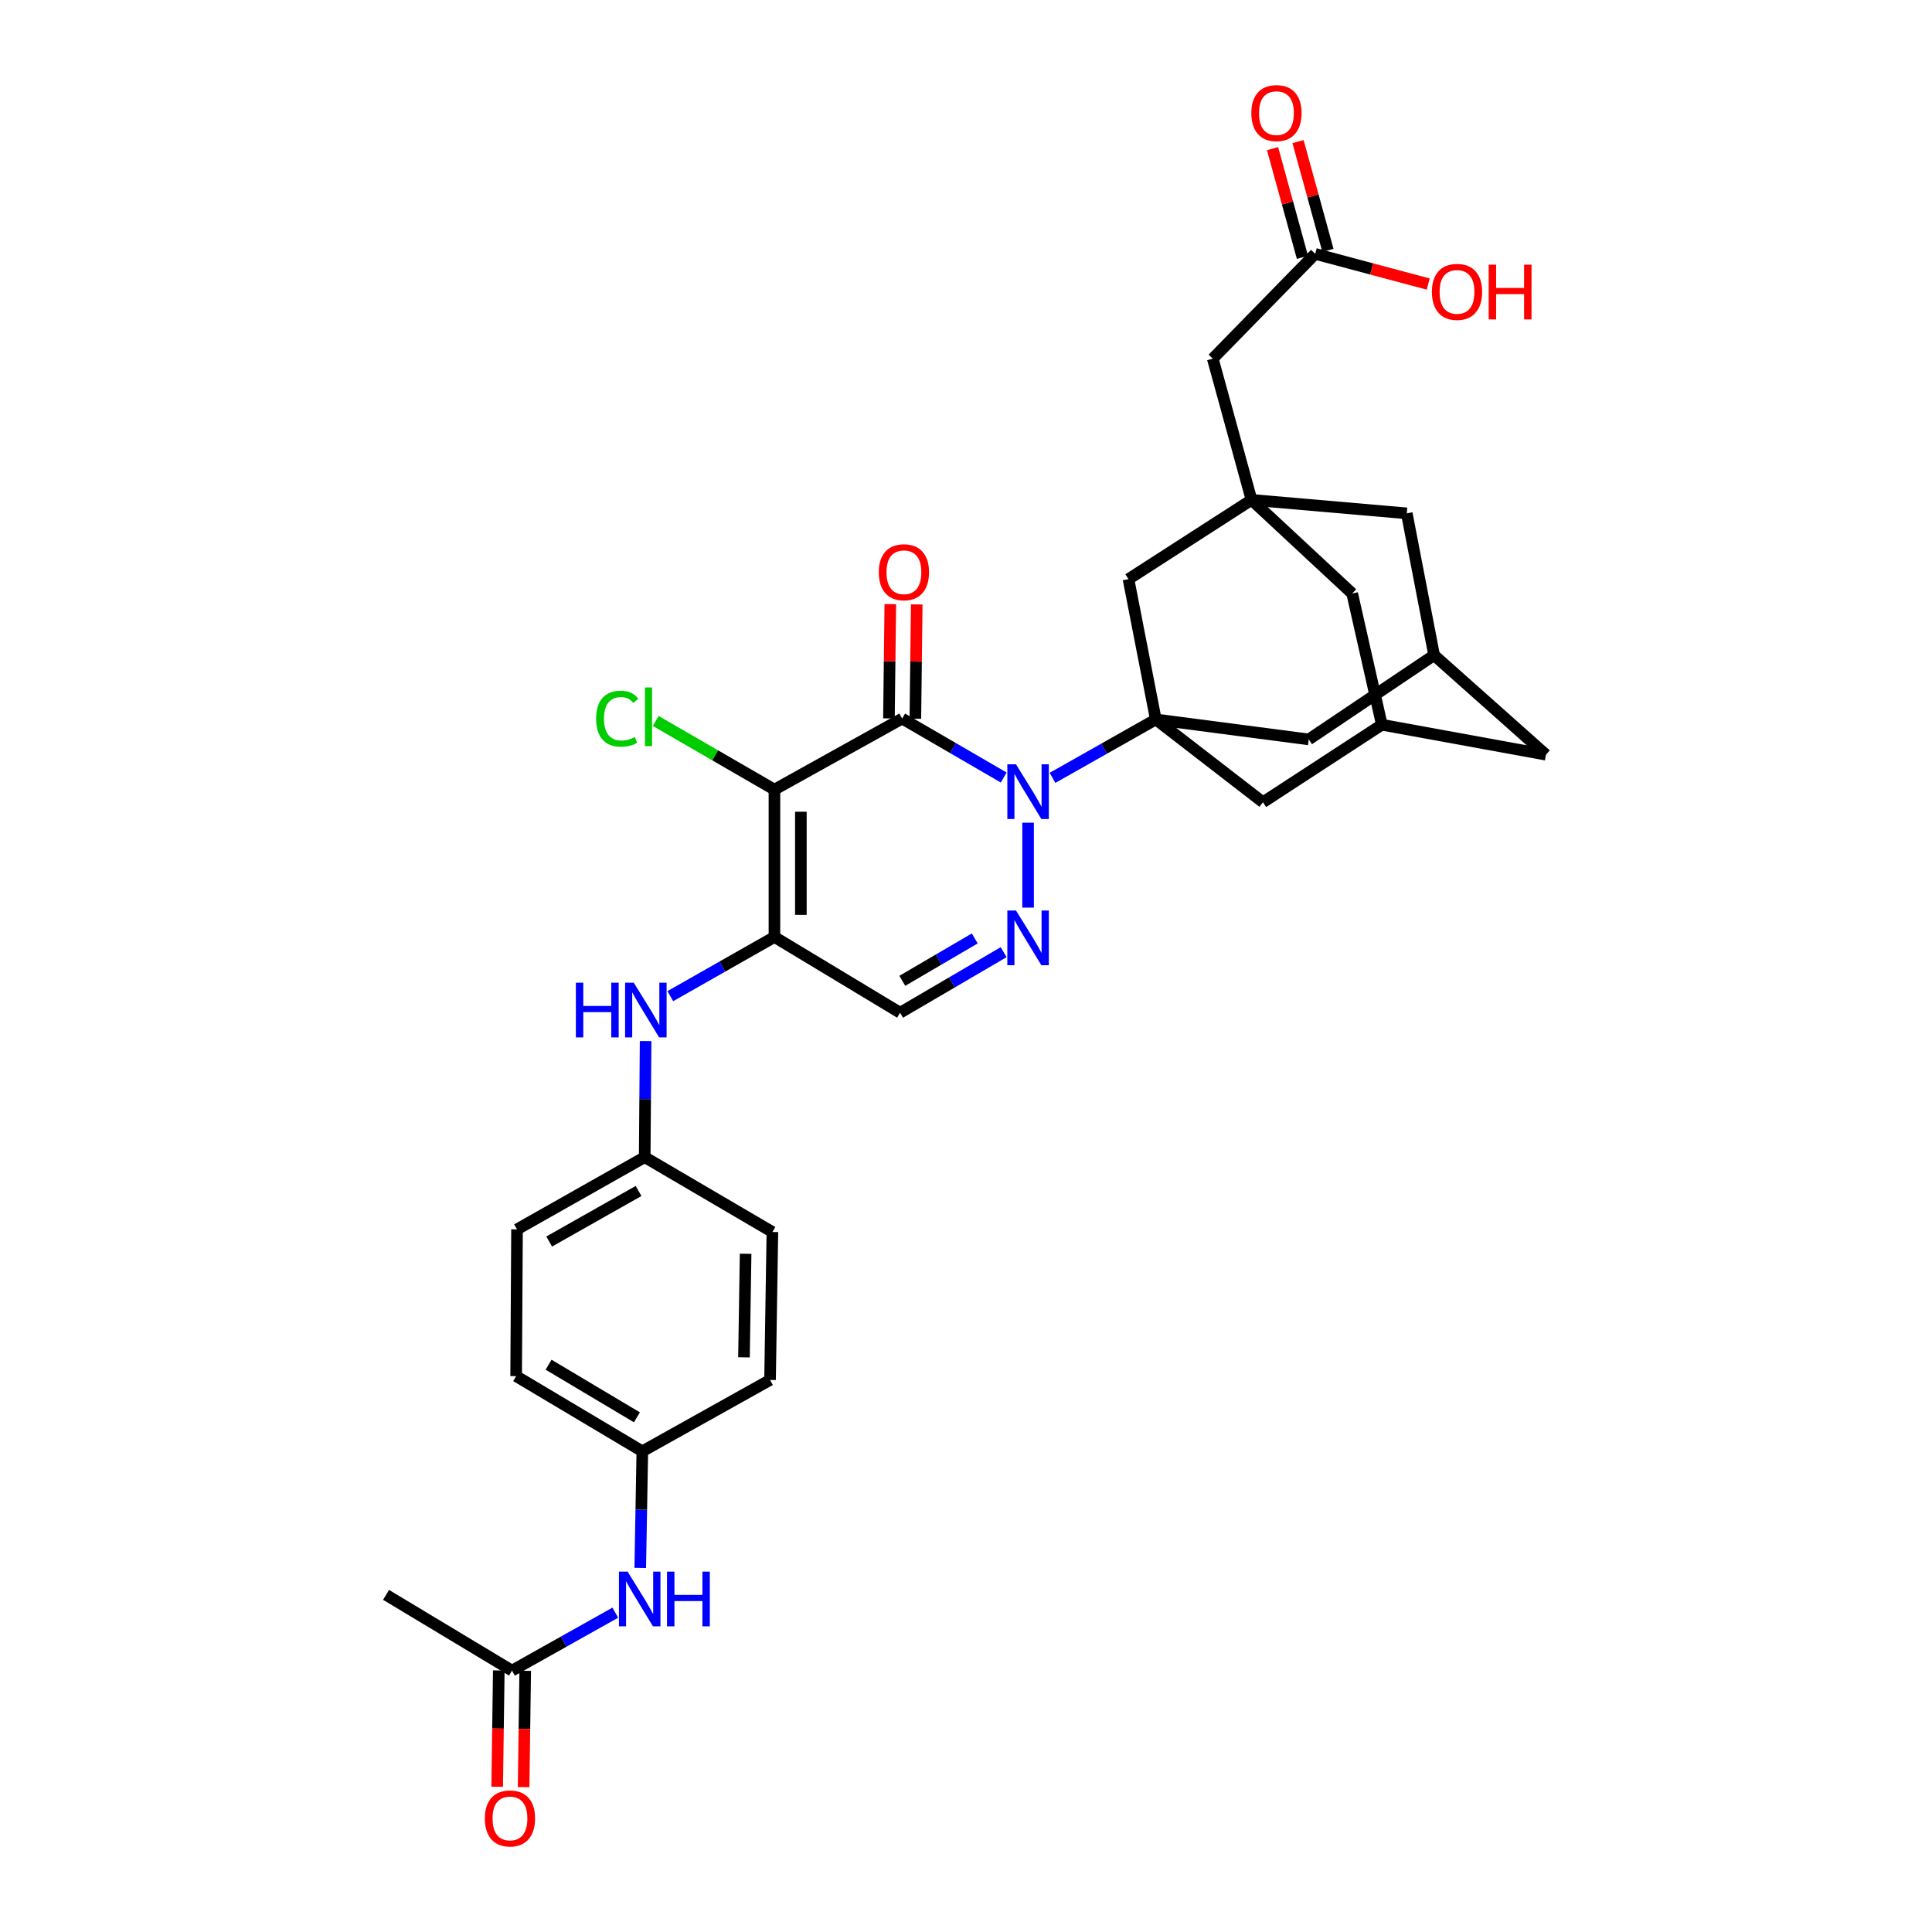 <?xml version='1.0' encoding='iso-8859-1'?>
<svg version='1.1' baseProfile='full'
              xmlns='http://www.w3.org/2000/svg'
                      xmlns:rdkit='http://www.rdkit.org/xml'
                      xmlns:xlink='http://www.w3.org/1999/xlink'
                  xml:space='preserve'
width='1000px' height='1000px' viewBox='0 0 1000 1000'>
<!-- END OF HEADER -->
<rect style='opacity:1.0;fill:#FFFFFF;stroke:none' width='1000' height='1000' x='0' y='0'> </rect>
<path class='bond-0' d='M 519.512,402.439 L 493.232,387.182' style='fill:none;fill-rule:evenodd;stroke:#0000FF;stroke-width:6px;stroke-linecap:butt;stroke-linejoin:miter;stroke-opacity:1' />
<path class='bond-0' d='M 493.232,387.182 L 466.952,371.925' style='fill:none;fill-rule:evenodd;stroke:#000000;stroke-width:6px;stroke-linecap:butt;stroke-linejoin:miter;stroke-opacity:1' />
<path class='bond-2' d='M 544.775,402.618 L 571.507,387.496' style='fill:none;fill-rule:evenodd;stroke:#0000FF;stroke-width:6px;stroke-linecap:butt;stroke-linejoin:miter;stroke-opacity:1' />
<path class='bond-2' d='M 571.507,387.496 L 598.239,372.374' style='fill:none;fill-rule:evenodd;stroke:#000000;stroke-width:6px;stroke-linecap:butt;stroke-linejoin:miter;stroke-opacity:1' />
<path class='bond-4' d='M 532.136,425.82 L 532.136,469.78' style='fill:none;fill-rule:evenodd;stroke:#0000FF;stroke-width:6px;stroke-linecap:butt;stroke-linejoin:miter;stroke-opacity:1' />
<path class='bond-1' d='M 466.952,371.925 L 400.849,408.704' style='fill:none;fill-rule:evenodd;stroke:#000000;stroke-width:6px;stroke-linecap:butt;stroke-linejoin:miter;stroke-opacity:1' />
<path class='bond-11' d='M 473.791,372.008 L 474.147,342.428' style='fill:none;fill-rule:evenodd;stroke:#000000;stroke-width:6px;stroke-linecap:butt;stroke-linejoin:miter;stroke-opacity:1' />
<path class='bond-11' d='M 474.147,342.428 L 474.502,312.849' style='fill:none;fill-rule:evenodd;stroke:#FF0000;stroke-width:6px;stroke-linecap:butt;stroke-linejoin:miter;stroke-opacity:1' />
<path class='bond-11' d='M 460.114,371.843 L 460.469,342.264' style='fill:none;fill-rule:evenodd;stroke:#000000;stroke-width:6px;stroke-linecap:butt;stroke-linejoin:miter;stroke-opacity:1' />
<path class='bond-11' d='M 460.469,342.264 L 460.825,312.684' style='fill:none;fill-rule:evenodd;stroke:#FF0000;stroke-width:6px;stroke-linecap:butt;stroke-linejoin:miter;stroke-opacity:1' />
<path class='bond-17' d='M 400.849,408.704 L 370.122,390.935' style='fill:none;fill-rule:evenodd;stroke:#000000;stroke-width:6px;stroke-linecap:butt;stroke-linejoin:miter;stroke-opacity:1' />
<path class='bond-17' d='M 370.122,390.935 L 339.395,373.166' style='fill:none;fill-rule:evenodd;stroke:#00CC00;stroke-width:6px;stroke-linecap:butt;stroke-linejoin:miter;stroke-opacity:1' />
<path class='bond-32' d='M 400.849,408.704 L 400.849,484.975' style='fill:none;fill-rule:evenodd;stroke:#000000;stroke-width:6px;stroke-linecap:butt;stroke-linejoin:miter;stroke-opacity:1' />
<path class='bond-32' d='M 414.527,420.145 L 414.527,473.534' style='fill:none;fill-rule:evenodd;stroke:#000000;stroke-width:6px;stroke-linecap:butt;stroke-linejoin:miter;stroke-opacity:1' />
<path class='bond-8' d='M 598.239,372.374 L 584.105,299.766' style='fill:none;fill-rule:evenodd;stroke:#000000;stroke-width:6px;stroke-linecap:butt;stroke-linejoin:miter;stroke-opacity:1' />
<path class='bond-9' d='M 598.239,372.374 L 677.405,382.723' style='fill:none;fill-rule:evenodd;stroke:#000000;stroke-width:6px;stroke-linecap:butt;stroke-linejoin:miter;stroke-opacity:1' />
<path class='bond-10' d='M 598.239,372.374 L 653.711,415.232' style='fill:none;fill-rule:evenodd;stroke:#000000;stroke-width:6px;stroke-linecap:butt;stroke-linejoin:miter;stroke-opacity:1' />
<path class='bond-3' d='M 400.849,484.975 L 465.896,524.185' style='fill:none;fill-rule:evenodd;stroke:#000000;stroke-width:6px;stroke-linecap:butt;stroke-linejoin:miter;stroke-opacity:1' />
<path class='bond-7' d='M 400.849,484.975 L 373.897,500.293' style='fill:none;fill-rule:evenodd;stroke:#000000;stroke-width:6px;stroke-linecap:butt;stroke-linejoin:miter;stroke-opacity:1' />
<path class='bond-7' d='M 373.897,500.293 L 346.944,515.611' style='fill:none;fill-rule:evenodd;stroke:#0000FF;stroke-width:6px;stroke-linecap:butt;stroke-linejoin:miter;stroke-opacity:1' />
<path class='bond-5' d='M 519.477,492.837 L 492.687,508.511' style='fill:none;fill-rule:evenodd;stroke:#0000FF;stroke-width:6px;stroke-linecap:butt;stroke-linejoin:miter;stroke-opacity:1' />
<path class='bond-5' d='M 492.687,508.511 L 465.896,524.185' style='fill:none;fill-rule:evenodd;stroke:#000000;stroke-width:6px;stroke-linecap:butt;stroke-linejoin:miter;stroke-opacity:1' />
<path class='bond-5' d='M 504.533,485.733 L 485.779,496.705' style='fill:none;fill-rule:evenodd;stroke:#0000FF;stroke-width:6px;stroke-linecap:butt;stroke-linejoin:miter;stroke-opacity:1' />
<path class='bond-5' d='M 485.779,496.705 L 467.026,507.677' style='fill:none;fill-rule:evenodd;stroke:#000000;stroke-width:6px;stroke-linecap:butt;stroke-linejoin:miter;stroke-opacity:1' />
<path class='bond-6' d='M 647.784,258.732 L 584.105,299.766' style='fill:none;fill-rule:evenodd;stroke:#000000;stroke-width:6px;stroke-linecap:butt;stroke-linejoin:miter;stroke-opacity:1' />
<path class='bond-18' d='M 647.784,258.732 L 627.73,185.645' style='fill:none;fill-rule:evenodd;stroke:#000000;stroke-width:6px;stroke-linecap:butt;stroke-linejoin:miter;stroke-opacity:1' />
<path class='bond-34' d='M 647.784,258.732 L 699.89,307.198' style='fill:none;fill-rule:evenodd;stroke:#000000;stroke-width:6px;stroke-linecap:butt;stroke-linejoin:miter;stroke-opacity:1' />
<path class='bond-35' d='M 647.784,258.732 L 728.143,265.708' style='fill:none;fill-rule:evenodd;stroke:#000000;stroke-width:6px;stroke-linecap:butt;stroke-linejoin:miter;stroke-opacity:1' />
<path class='bond-24' d='M 334.165,538.866 L 333.931,568.901' style='fill:none;fill-rule:evenodd;stroke:#0000FF;stroke-width:6px;stroke-linecap:butt;stroke-linejoin:miter;stroke-opacity:1' />
<path class='bond-24' d='M 333.931,568.901 L 333.697,598.936' style='fill:none;fill-rule:evenodd;stroke:#000000;stroke-width:6px;stroke-linecap:butt;stroke-linejoin:miter;stroke-opacity:1' />
<path class='bond-12' d='M 677.405,382.723 L 742.284,339.113' style='fill:none;fill-rule:evenodd;stroke:#000000;stroke-width:6px;stroke-linecap:butt;stroke-linejoin:miter;stroke-opacity:1' />
<path class='bond-13' d='M 653.711,415.232 L 715.24,375.125' style='fill:none;fill-rule:evenodd;stroke:#000000;stroke-width:6px;stroke-linecap:butt;stroke-linejoin:miter;stroke-opacity:1' />
<path class='bond-20' d='M 742.284,339.113 L 728.143,265.708' style='fill:none;fill-rule:evenodd;stroke:#000000;stroke-width:6px;stroke-linecap:butt;stroke-linejoin:miter;stroke-opacity:1' />
<path class='bond-33' d='M 742.284,339.113 L 800.18,390.626' style='fill:none;fill-rule:evenodd;stroke:#000000;stroke-width:6px;stroke-linecap:butt;stroke-linejoin:miter;stroke-opacity:1' />
<path class='bond-19' d='M 715.24,375.125 L 699.89,307.198' style='fill:none;fill-rule:evenodd;stroke:#000000;stroke-width:6px;stroke-linecap:butt;stroke-linejoin:miter;stroke-opacity:1' />
<path class='bond-23' d='M 715.24,375.125 L 800.18,390.626' style='fill:none;fill-rule:evenodd;stroke:#000000;stroke-width:6px;stroke-linecap:butt;stroke-linejoin:miter;stroke-opacity:1' />
<path class='bond-14' d='M 265.011,864.708 L 291.741,849.714' style='fill:none;fill-rule:evenodd;stroke:#000000;stroke-width:6px;stroke-linecap:butt;stroke-linejoin:miter;stroke-opacity:1' />
<path class='bond-14' d='M 291.741,849.714 L 318.472,834.72' style='fill:none;fill-rule:evenodd;stroke:#0000FF;stroke-width:6px;stroke-linecap:butt;stroke-linejoin:miter;stroke-opacity:1' />
<path class='bond-21' d='M 258.172,864.614 L 257.756,894.713' style='fill:none;fill-rule:evenodd;stroke:#000000;stroke-width:6px;stroke-linecap:butt;stroke-linejoin:miter;stroke-opacity:1' />
<path class='bond-21' d='M 257.756,894.713 L 257.34,924.813' style='fill:none;fill-rule:evenodd;stroke:#FF0000;stroke-width:6px;stroke-linecap:butt;stroke-linejoin:miter;stroke-opacity:1' />
<path class='bond-21' d='M 271.849,864.803 L 271.433,894.902' style='fill:none;fill-rule:evenodd;stroke:#000000;stroke-width:6px;stroke-linecap:butt;stroke-linejoin:miter;stroke-opacity:1' />
<path class='bond-21' d='M 271.433,894.902 L 271.017,925.002' style='fill:none;fill-rule:evenodd;stroke:#FF0000;stroke-width:6px;stroke-linecap:butt;stroke-linejoin:miter;stroke-opacity:1' />
<path class='bond-31' d='M 265.011,864.708 L 199.82,825.498' style='fill:none;fill-rule:evenodd;stroke:#000000;stroke-width:6px;stroke-linecap:butt;stroke-linejoin:miter;stroke-opacity:1' />
<path class='bond-15' d='M 680.74,131.404 L 627.73,185.645' style='fill:none;fill-rule:evenodd;stroke:#000000;stroke-width:6px;stroke-linecap:butt;stroke-linejoin:miter;stroke-opacity:1' />
<path class='bond-22' d='M 687.335,129.591 L 679.597,101.446' style='fill:none;fill-rule:evenodd;stroke:#000000;stroke-width:6px;stroke-linecap:butt;stroke-linejoin:miter;stroke-opacity:1' />
<path class='bond-22' d='M 679.597,101.446 L 671.859,73.3' style='fill:none;fill-rule:evenodd;stroke:#FF0000;stroke-width:6px;stroke-linecap:butt;stroke-linejoin:miter;stroke-opacity:1' />
<path class='bond-22' d='M 674.146,133.217 L 666.408,105.072' style='fill:none;fill-rule:evenodd;stroke:#000000;stroke-width:6px;stroke-linecap:butt;stroke-linejoin:miter;stroke-opacity:1' />
<path class='bond-22' d='M 666.408,105.072 L 658.67,76.926' style='fill:none;fill-rule:evenodd;stroke:#FF0000;stroke-width:6px;stroke-linecap:butt;stroke-linejoin:miter;stroke-opacity:1' />
<path class='bond-26' d='M 680.74,131.404 L 709.994,139.214' style='fill:none;fill-rule:evenodd;stroke:#000000;stroke-width:6px;stroke-linecap:butt;stroke-linejoin:miter;stroke-opacity:1' />
<path class='bond-26' d='M 709.994,139.214 L 739.247,147.024' style='fill:none;fill-rule:evenodd;stroke:#FF0000;stroke-width:6px;stroke-linecap:butt;stroke-linejoin:miter;stroke-opacity:1' />
<path class='bond-16' d='M 331.392,811.562 L 331.929,781.379' style='fill:none;fill-rule:evenodd;stroke:#0000FF;stroke-width:6px;stroke-linecap:butt;stroke-linejoin:miter;stroke-opacity:1' />
<path class='bond-16' d='M 331.929,781.379 L 332.466,751.195' style='fill:none;fill-rule:evenodd;stroke:#000000;stroke-width:6px;stroke-linecap:butt;stroke-linejoin:miter;stroke-opacity:1' />
<path class='bond-27' d='M 333.697,598.936 L 399.785,637.675' style='fill:none;fill-rule:evenodd;stroke:#000000;stroke-width:6px;stroke-linecap:butt;stroke-linejoin:miter;stroke-opacity:1' />
<path class='bond-28' d='M 333.697,598.936 L 267.61,636.315' style='fill:none;fill-rule:evenodd;stroke:#000000;stroke-width:6px;stroke-linecap:butt;stroke-linejoin:miter;stroke-opacity:1' />
<path class='bond-28' d='M 330.518,616.448 L 284.257,642.614' style='fill:none;fill-rule:evenodd;stroke:#000000;stroke-width:6px;stroke-linecap:butt;stroke-linejoin:miter;stroke-opacity:1' />
<path class='bond-25' d='M 332.466,751.195 L 267.154,712.289' style='fill:none;fill-rule:evenodd;stroke:#000000;stroke-width:6px;stroke-linecap:butt;stroke-linejoin:miter;stroke-opacity:1' />
<path class='bond-25' d='M 329.67,733.608 L 283.951,706.374' style='fill:none;fill-rule:evenodd;stroke:#000000;stroke-width:6px;stroke-linecap:butt;stroke-linejoin:miter;stroke-opacity:1' />
<path class='bond-36' d='M 332.466,751.195 L 398.577,714.265' style='fill:none;fill-rule:evenodd;stroke:#000000;stroke-width:6px;stroke-linecap:butt;stroke-linejoin:miter;stroke-opacity:1' />
<path class='bond-29' d='M 399.785,637.675 L 398.577,714.265' style='fill:none;fill-rule:evenodd;stroke:#000000;stroke-width:6px;stroke-linecap:butt;stroke-linejoin:miter;stroke-opacity:1' />
<path class='bond-29' d='M 385.928,648.948 L 385.082,702.561' style='fill:none;fill-rule:evenodd;stroke:#000000;stroke-width:6px;stroke-linecap:butt;stroke-linejoin:miter;stroke-opacity:1' />
<path class='bond-30' d='M 267.61,636.315 L 267.154,712.289' style='fill:none;fill-rule:evenodd;stroke:#000000;stroke-width:6px;stroke-linecap:butt;stroke-linejoin:miter;stroke-opacity:1' />
<path  class='atom-0' d='M 525.876 395.608
L 535.156 410.608
Q 536.076 412.088, 537.556 414.768
Q 539.036 417.448, 539.116 417.608
L 539.116 395.608
L 542.876 395.608
L 542.876 423.928
L 538.996 423.928
L 529.036 407.528
Q 527.876 405.608, 526.636 403.408
Q 525.436 401.208, 525.076 400.528
L 525.076 423.928
L 521.396 423.928
L 521.396 395.608
L 525.876 395.608
' fill='#0000FF'/>
<path  class='atom-5' d='M 525.876 471.271
L 535.156 486.271
Q 536.076 487.751, 537.556 490.431
Q 539.036 493.111, 539.116 493.271
L 539.116 471.271
L 542.876 471.271
L 542.876 499.591
L 538.996 499.591
L 529.036 483.191
Q 527.876 481.271, 526.636 479.071
Q 525.436 476.871, 525.076 476.191
L 525.076 499.591
L 521.396 499.591
L 521.396 471.271
L 525.876 471.271
' fill='#0000FF'/>
<path  class='atom-8' d='M 298.07 508.642
L 301.91 508.642
L 301.91 520.682
L 316.39 520.682
L 316.39 508.642
L 320.23 508.642
L 320.23 536.962
L 316.39 536.962
L 316.39 523.882
L 301.91 523.882
L 301.91 536.962
L 298.07 536.962
L 298.07 508.642
' fill='#0000FF'/>
<path  class='atom-8' d='M 328.03 508.642
L 337.31 523.642
Q 338.23 525.122, 339.71 527.802
Q 341.19 530.482, 341.27 530.642
L 341.27 508.642
L 345.03 508.642
L 345.03 536.962
L 341.15 536.962
L 331.19 520.562
Q 330.03 518.642, 328.79 516.442
Q 327.59 514.242, 327.23 513.562
L 327.23 536.962
L 323.55 536.962
L 323.55 508.642
L 328.03 508.642
' fill='#0000FF'/>
<path  class='atom-12' d='M 454.864 296.191
Q 454.864 289.391, 458.224 285.591
Q 461.584 281.791, 467.864 281.791
Q 474.144 281.791, 477.504 285.591
Q 480.864 289.391, 480.864 296.191
Q 480.864 303.071, 477.464 306.991
Q 474.064 310.871, 467.864 310.871
Q 461.624 310.871, 458.224 306.991
Q 454.864 303.111, 454.864 296.191
M 467.864 307.671
Q 472.184 307.671, 474.504 304.791
Q 476.864 301.871, 476.864 296.191
Q 476.864 290.631, 474.504 287.831
Q 472.184 284.991, 467.864 284.991
Q 463.544 284.991, 461.184 287.791
Q 458.864 290.591, 458.864 296.191
Q 458.864 301.911, 461.184 304.791
Q 463.544 307.671, 467.864 307.671
' fill='#FF0000'/>
<path  class='atom-17' d='M 324.846 813.473
L 334.126 828.473
Q 335.046 829.953, 336.526 832.633
Q 338.006 835.313, 338.086 835.473
L 338.086 813.473
L 341.846 813.473
L 341.846 841.793
L 337.966 841.793
L 328.006 825.393
Q 326.846 823.473, 325.606 821.273
Q 324.406 819.073, 324.046 818.393
L 324.046 841.793
L 320.366 841.793
L 320.366 813.473
L 324.846 813.473
' fill='#0000FF'/>
<path  class='atom-17' d='M 345.246 813.473
L 349.086 813.473
L 349.086 825.513
L 363.566 825.513
L 363.566 813.473
L 367.406 813.473
L 367.406 841.793
L 363.566 841.793
L 363.566 828.713
L 349.086 828.713
L 349.086 841.793
L 345.246 841.793
L 345.246 813.473
' fill='#0000FF'/>
<path  class='atom-18' d='M 308.553 371.994
Q 308.553 364.954, 311.833 361.274
Q 315.153 357.554, 321.433 357.554
Q 327.273 357.554, 330.393 361.674
L 327.753 363.834
Q 325.473 360.834, 321.433 360.834
Q 317.153 360.834, 314.873 363.714
Q 312.633 366.554, 312.633 371.994
Q 312.633 377.594, 314.953 380.474
Q 317.313 383.354, 321.873 383.354
Q 324.993 383.354, 328.633 381.474
L 329.753 384.474
Q 328.273 385.434, 326.033 385.994
Q 323.793 386.554, 321.313 386.554
Q 315.153 386.554, 311.833 382.794
Q 308.553 379.034, 308.553 371.994
' fill='#00CC00'/>
<path  class='atom-18' d='M 333.833 355.834
L 337.513 355.834
L 337.513 386.194
L 333.833 386.194
L 333.833 355.834
' fill='#00CC00'/>
<path  class='atom-22' d='M 250.955 941.218
Q 250.955 934.418, 254.315 930.618
Q 257.675 926.818, 263.955 926.818
Q 270.235 926.818, 273.595 930.618
Q 276.955 934.418, 276.955 941.218
Q 276.955 948.098, 273.555 952.018
Q 270.155 955.898, 263.955 955.898
Q 257.715 955.898, 254.315 952.018
Q 250.955 948.138, 250.955 941.218
M 263.955 952.698
Q 268.275 952.698, 270.595 949.818
Q 272.955 946.898, 272.955 941.218
Q 272.955 935.658, 270.595 932.858
Q 268.275 930.018, 263.955 930.018
Q 259.635 930.018, 257.275 932.818
Q 254.955 935.618, 254.955 941.218
Q 254.955 946.938, 257.275 949.818
Q 259.635 952.698, 263.955 952.698
' fill='#FF0000'/>
<path  class='atom-23' d='M 647.687 58.542
Q 647.687 51.742, 651.047 47.942
Q 654.407 44.142, 660.687 44.142
Q 666.967 44.142, 670.327 47.942
Q 673.687 51.742, 673.687 58.542
Q 673.687 65.422, 670.287 69.342
Q 666.887 73.222, 660.687 73.222
Q 654.447 73.222, 651.047 69.342
Q 647.687 65.462, 647.687 58.542
M 660.687 70.022
Q 665.007 70.022, 667.327 67.142
Q 669.687 64.222, 669.687 58.542
Q 669.687 52.982, 667.327 50.182
Q 665.007 47.342, 660.687 47.342
Q 656.367 47.342, 654.007 50.142
Q 651.687 52.942, 651.687 58.542
Q 651.687 64.262, 654.007 67.142
Q 656.367 70.022, 660.687 70.022
' fill='#FF0000'/>
<path  class='atom-27' d='M 741.146 151.082
Q 741.146 144.282, 744.506 140.482
Q 747.866 136.682, 754.146 136.682
Q 760.426 136.682, 763.786 140.482
Q 767.146 144.282, 767.146 151.082
Q 767.146 157.962, 763.746 161.882
Q 760.346 165.762, 754.146 165.762
Q 747.906 165.762, 744.506 161.882
Q 741.146 158.002, 741.146 151.082
M 754.146 162.562
Q 758.466 162.562, 760.786 159.682
Q 763.146 156.762, 763.146 151.082
Q 763.146 145.522, 760.786 142.722
Q 758.466 139.882, 754.146 139.882
Q 749.826 139.882, 747.466 142.682
Q 745.146 145.482, 745.146 151.082
Q 745.146 156.802, 747.466 159.682
Q 749.826 162.562, 754.146 162.562
' fill='#FF0000'/>
<path  class='atom-27' d='M 770.546 137.002
L 774.386 137.002
L 774.386 149.042
L 788.866 149.042
L 788.866 137.002
L 792.706 137.002
L 792.706 165.322
L 788.866 165.322
L 788.866 152.242
L 774.386 152.242
L 774.386 165.322
L 770.546 165.322
L 770.546 137.002
' fill='#FF0000'/>
</svg>
